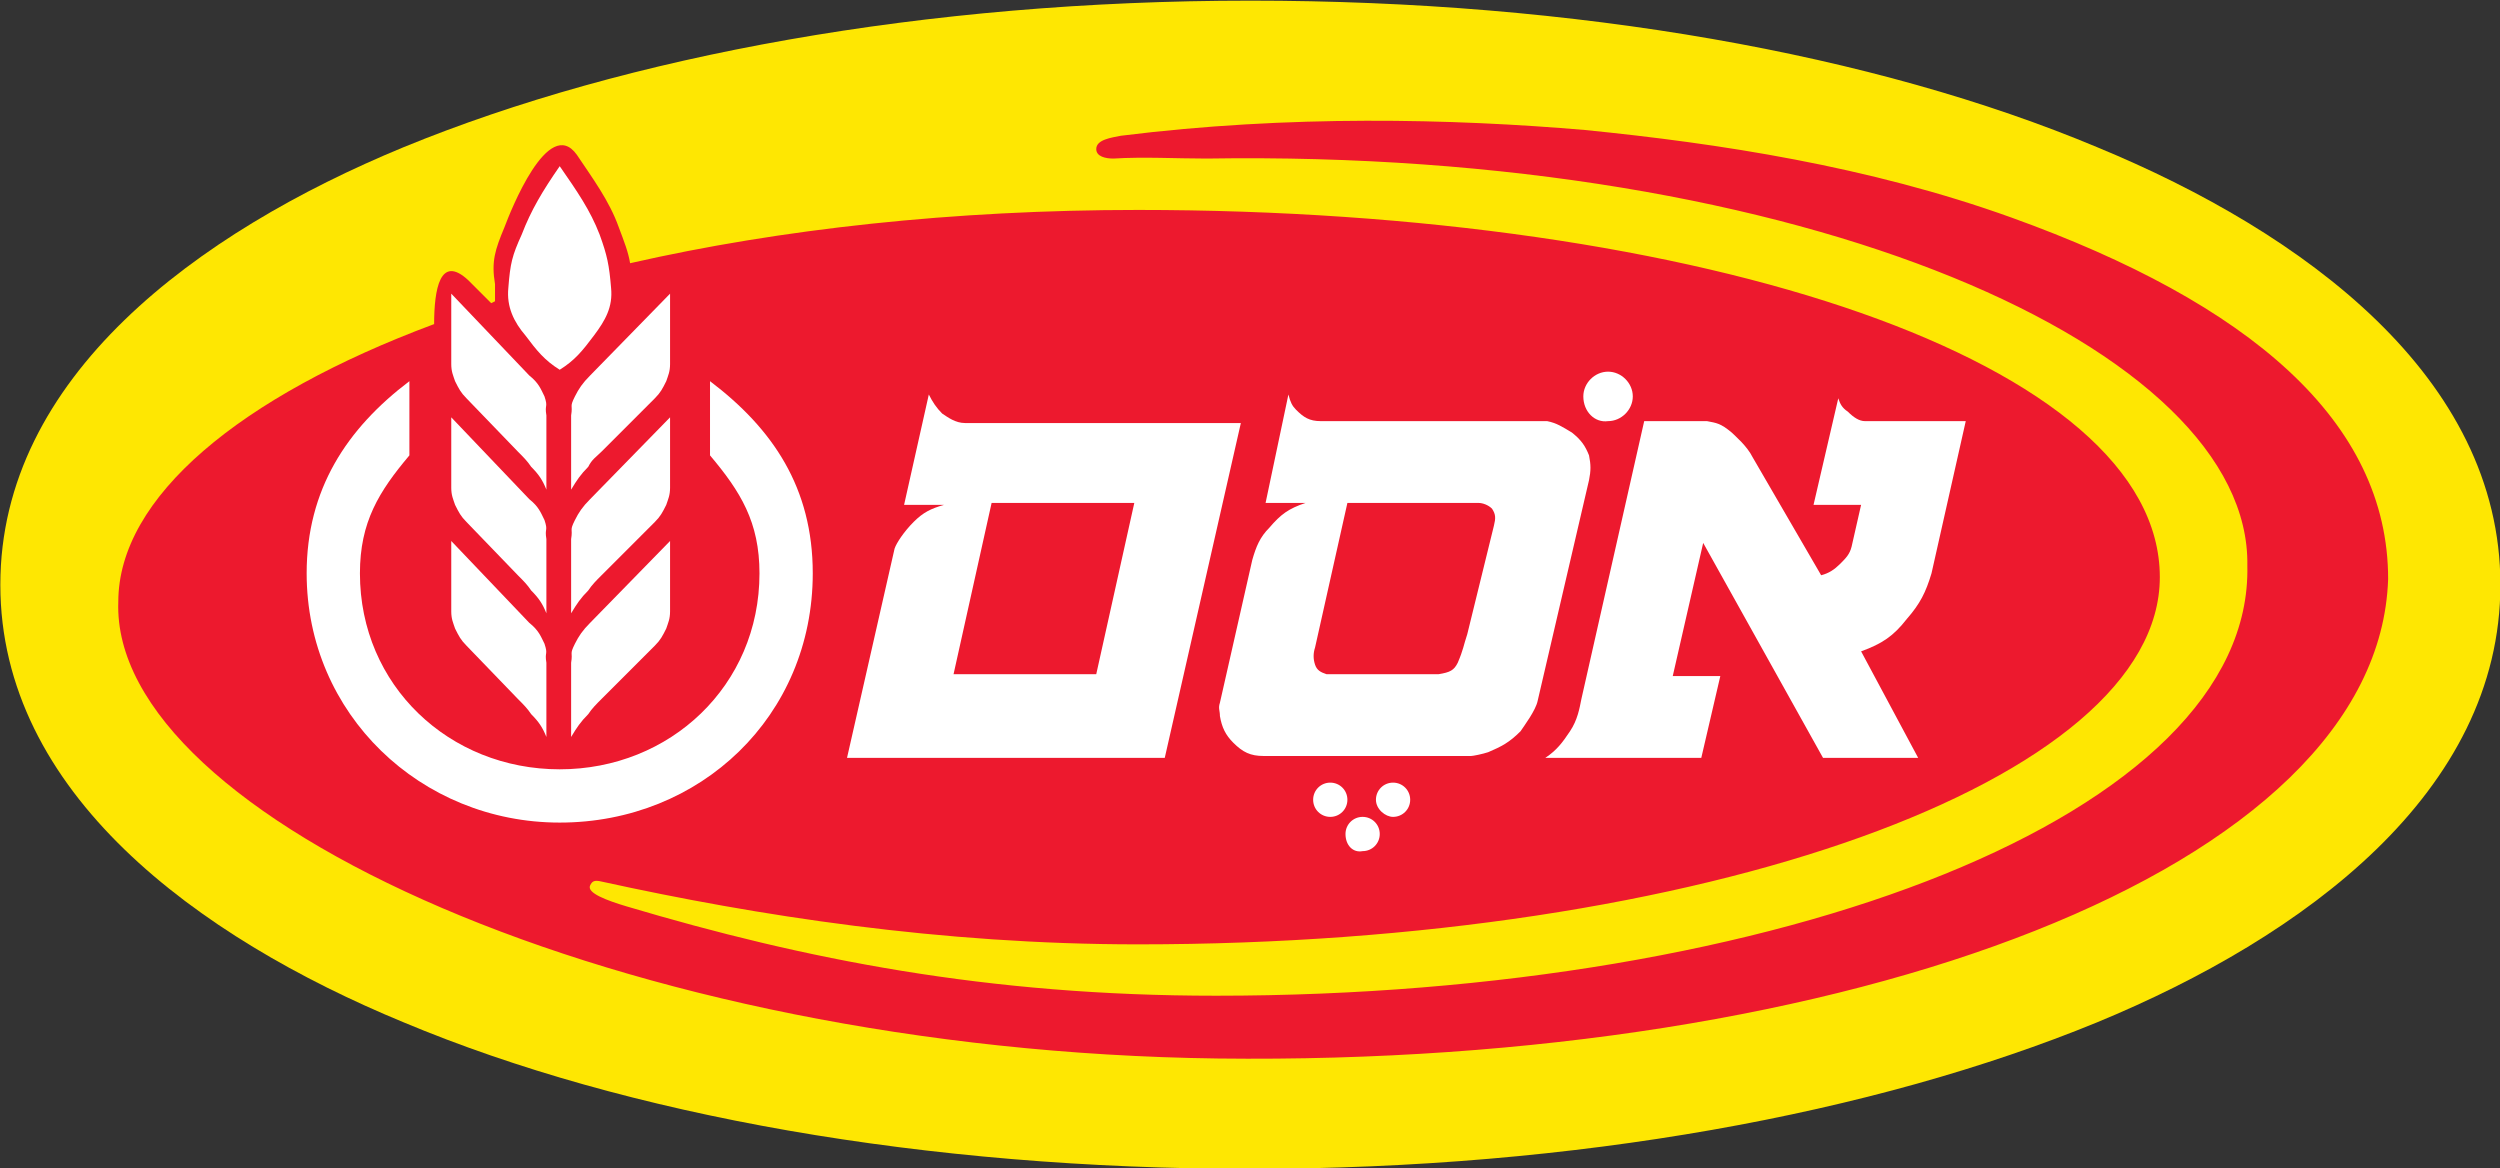 <svg xmlns:dc="http://purl.org/dc/elements/1.1/" xmlns:cc="http://creativecommons.org/ns#" xmlns:rdf="http://www.w3.org/1999/02/22-rdf-syntax-ns#" xmlns:svg="http://www.w3.org/2000/svg" xmlns:sodipodi="http://sodipodi.sourceforge.net/DTD/sodipodi-0.dtd" xmlns:inkscape="http://www.inkscape.org/namespaces/inkscape" xmlns="http://www.w3.org/2000/svg" xmlns:xlink="http://www.w3.org/1999/xlink" id="Layer_1" sodipodi:docname="Osem_Logo.svg" inkscape:version="0.48.2 r9819" x="0px" y="0px" viewBox="359 73 1617.5 756" style="enable-background:new 359 73 1617.5 756;" xml:space="preserve"><rect x="359" y="73" width="1617.5" height="756" fill="#333333" stroke="none"/><g id="g3570" transform="matrix(12.31,0,0,-12.31,-523.409,9840.175)">	<path id="path234" inkscape:connector-curvature="0" style="fill:#FEE702;" d="M181.9,739.7c-11.7-4.8-27.4-7.7-44.5-7.7  c-17.1,0-32.8,2.8-44.5,7.7c-10.9,4.5-21.2,12.1-21.2,23s10.3,18.5,21.2,23c11.7,4.8,27.4,7.7,44.5,7.7c17.1,0,32.8-2.8,44.5-7.7  c10.9-4.5,21.2-12.1,21.2-23S192.8,744.2,181.9,739.7"></path>	<path id="path238" inkscape:connector-curvature="0" style="fill:#ED192E;" d="M98.2,781.5c0.3,0.8,2.3,5.9,3.8,3.8  c0.8-1.2,1.7-2.4,2.2-3.8c0.3-0.8,0.5-1.3,0.6-1.9c7.9,1.8,17,2.8,26.7,2.8c29.7,0,53.7-8,53.7-19.3c0-10.7-24-19.3-53.7-19.3  c-10.4,0-20,1.5-28.2,3.3c-0.4,0.1-0.5,0-0.6-0.2c-0.2-0.4,0.9-0.8,1.9-1.1c9.4-2.8,19-4.7,31-4.7c29.5,0,54.5,9.5,54.2,22.6  c0.2,11.4-23.3,21.9-54.7,21.4c-1.6,0-3.3,0.1-4.9,0c-0.4,0-0.9,0.1-0.9,0.5c0,0.5,0.8,0.6,1.3,0.7c8.8,1.1,17.4,0.9,24.4,0.3  c7-0.7,14.9-1.9,22.4-4.6c12.5-4.5,19.8-10.7,19.8-19c-0.5-15.3-28.5-25.6-61.5-25.2c-31.3,0.4-58.2,12.7-57.8,24  c0,5.5,6.4,10.8,16.6,14.6c0,1.8,0.3,3.7,1.8,2.3l1.2-1.2l0.2,0.1c0,0.3,0,0.6,0,0.9C97.5,779.7,97.7,780.3,98.2,781.5"></path>	<path id="path242" inkscape:connector-curvature="0" style="fill:#FFFFFF;" d="M154.9,772.6c0,0.7,0.6,1.3,1.3,1.3  c0.7,0,1.3-0.6,1.3-1.3s-0.6-1.3-1.3-1.3C155.5,771.2,154.9,771.8,154.9,772.6"></path>	<path id="path246" inkscape:connector-curvature="0" style="fill:#FFFFFF;" d="M144,751.4c0,0.5,0.4,0.9,0.9,0.9  c0.5,0,0.9-0.4,0.9-0.9s-0.4-0.9-0.9-0.9C144.5,750.5,144,750.9,144,751.4"></path>	<path id="path250" inkscape:connector-curvature="0" style="fill:#FFFFFF;" d="M142.4,749.6c0,0.5,0.4,0.9,0.9,0.9  c0.5,0,0.9-0.4,0.9-0.9c0-0.5-0.4-0.9-0.9-0.9C142.8,748.6,142.4,749,142.4,749.6"></path>	<path id="path254" inkscape:connector-curvature="0" style="fill:#FFFFFF;" d="M140.7,751.4c0,0.5,0.4,0.9,0.9,0.9  c0.5,0,0.9-0.4,0.9-0.9s-0.4-0.9-0.9-0.9C141.1,750.5,140.7,750.9,140.7,751.4"></path>	<path id="path258" inkscape:connector-curvature="0" style="fill:#FFFFFF;" d="M168.3,772.5c0.1-0.3,0.2-0.5,0.5-0.7  c0.3-0.3,0.6-0.5,0.9-0.5h5.3l-1.8-8c-0.3-1-0.6-1.6-1.3-2.4c-0.7-0.9-1.3-1.3-2.4-1.7l3-5.6l-5,0l-6.3,11.3l-1.6-7h2.5l-1-4.3  h-8.2c0.6,0.4,0.9,0.8,1.3,1.4c0.4,0.6,0.5,1.2,0.6,1.7l3.3,14.6h3.3c0.5-0.1,0.7-0.1,1.3-0.6c0.2-0.2,0.8-0.7,1.1-1.3l3.6-6.2  c0.4,0.1,0.7,0.3,1,0.6c0.3,0.3,0.5,0.5,0.6,0.9l0.5,2.2H167L168.3,772.5L168.3,772.5z"></path>	<path id="path262" inkscape:connector-curvature="0" style="fill:#FFFFFF;" d="M120.5,772.7c0.2-0.4,0.4-0.7,0.7-1  c0.3-0.2,0.7-0.5,1.2-0.5h14.5l-4-17.6l-16.7,0l2.5,11c0.1,0.3,0.5,0.9,1,1.4c0.5,0.5,0.9,0.7,1.6,0.9h-2.1L120.5,772.7  L120.5,772.7z M121.8,758h7.5l2,9h-7.5L121.8,758z"></path>	<path id="path266" inkscape:connector-curvature="0" style="fill:#FFFFFF;" d="M140.8,759.4c-0.1-0.3-0.1-0.6,0-0.9  c0.1-0.3,0.3-0.4,0.6-0.5h5.9c0.6,0.1,0.8,0.2,1,0.6c0.3,0.7,0.3,0.9,0.5,1.5l1.4,5.7c0.1,0.4,0.1,0.6-0.1,0.9  c-0.2,0.2-0.5,0.3-0.7,0.3h-6.9L140.8,759.4L140.8,759.4z M139.4,772.7c0.1-0.4,0.2-0.6,0.4-0.8c0.4-0.4,0.7-0.6,1.3-0.6h11.9  c0.5-0.1,0.8-0.3,1.3-0.6c0.5-0.4,0.7-0.7,0.9-1.2c0.1-0.5,0.1-0.8,0-1.3l-2.7-11.6c-0.1-0.5-0.7-1.3-0.9-1.6  c-0.6-0.6-1-0.8-1.7-1.1c-0.3-0.1-0.8-0.2-0.9-0.2h-10.9c-0.7,0-1.1,0.2-1.6,0.7c-0.4,0.4-0.6,0.8-0.7,1.4c0,0.3-0.1,0.4,0,0.7  l1.7,7.5c0.2,0.7,0.4,1.2,0.9,1.7c0.6,0.7,1,1,1.9,1.3l-2.1,0L139.4,772.7L139.4,772.7z"></path>	<path id="path270" inkscape:connector-curvature="0" style="fill:#FFFFFF;" d="M101.1,784.7c-0.9-1.3-1.5-2.3-2-3.6  c-0.5-1.1-0.6-1.5-0.7-2.8c-0.1-1,0.3-1.8,0.9-2.5c0.6-0.8,1-1.3,1.8-1.8c0.8,0.5,1.2,1,1.8,1.8c0.6,0.8,1,1.5,0.9,2.5  c-0.1,1.2-0.2,1.7-0.6,2.8C102.7,782.4,102,783.4,101.1,784.7"></path>	<path id="path274" inkscape:connector-curvature="0" style="fill:#FFFFFF;" d="M106.9,765l0-3.7c0-0.4-0.1-0.6-0.2-0.9  c-0.2-0.4-0.3-0.6-0.6-0.9l-2.8-2.8c-0.3-0.3-0.5-0.5-0.7-0.8c-0.4-0.4-0.6-0.7-0.9-1.2l0,3.9c0.1,0.6-0.1,0.4,0.2,1  c0.2,0.4,0.4,0.7,0.8,1.1L106.9,765z"></path>	<path id="path278" inkscape:connector-curvature="0" style="fill:#FFFFFF;" d="M106.9,771.5l0-3.7c0-0.4-0.1-0.6-0.2-0.9  c-0.2-0.4-0.3-0.6-0.6-0.9l-2.8-2.8c-0.3-0.3-0.5-0.5-0.7-0.8c-0.4-0.4-0.6-0.7-0.9-1.2l0,3.9c0.1,0.6-0.1,0.4,0.2,1  c0.2,0.4,0.4,0.7,0.8,1.1L106.9,771.5L106.9,771.5z"></path>	<path id="path282" inkscape:connector-curvature="0" style="fill:#FFFFFF;" d="M106.9,778l0-3.7c0-0.4-0.1-0.6-0.2-0.9  c-0.2-0.4-0.3-0.6-0.6-0.9l-2.8-2.8c-0.3-0.3-0.5-0.4-0.7-0.8c-0.4-0.4-0.6-0.7-0.9-1.2l0,3.9c0.1,0.6-0.1,0.4,0.2,1  c0.2,0.4,0.4,0.7,0.8,1.1L106.9,778z"></path>	<path id="path286" inkscape:connector-curvature="0" style="fill:#FFFFFF;" d="M95.4,765l0-3.7c0-0.4,0.1-0.6,0.2-0.9  c0.2-0.4,0.3-0.6,0.6-0.9l2.7-2.8c0.3-0.3,0.5-0.5,0.7-0.8c0.4-0.4,0.6-0.7,0.8-1.2l0,3.9c-0.1,0.6,0.1,0.4-0.1,1  c-0.2,0.4-0.3,0.7-0.8,1.1L95.4,765L95.4,765z"></path>	<path id="path290" inkscape:connector-curvature="0" style="fill:#FFFFFF;" d="M95.4,771.5l0-3.7c0-0.4,0.1-0.6,0.2-0.9  c0.2-0.4,0.3-0.6,0.6-0.9l2.7-2.8c0.3-0.3,0.5-0.5,0.7-0.8c0.4-0.4,0.6-0.7,0.8-1.2l0,3.9c-0.1,0.6,0.1,0.4-0.1,1  c-0.2,0.4-0.3,0.7-0.8,1.1L95.4,771.5L95.4,771.5z"></path>	<path id="path294" inkscape:connector-curvature="0" style="fill:#FFFFFF;" d="M95.4,778l0-3.7c0-0.4,0.1-0.6,0.2-0.9  c0.2-0.4,0.3-0.6,0.6-0.9l2.7-2.8c0.3-0.3,0.5-0.5,0.7-0.8c0.4-0.4,0.6-0.7,0.8-1.2l0,3.9c-0.1,0.6,0.1,0.4-0.1,1  c-0.2,0.4-0.3,0.7-0.8,1.1L95.4,778L95.4,778z"></path>	<path id="path298" inkscape:connector-curvature="0" style="fill:#FFFFFF;" d="M109,773.4c3.3-2.5,5.4-5.6,5.4-10.1  c0-7.5-5.9-13.1-13.3-13.1c-7.3,0-13.3,5.7-13.3,13.1c0,4.4,2.1,7.6,5.4,10.1l0-3.9c-1.6-1.9-2.6-3.5-2.6-6.2  c0-5.9,4.7-10.3,10.5-10.3c5.8,0,10.5,4.4,10.5,10.3c0,2.7-1,4.3-2.6,6.2L109,773.4L109,773.4z"></path></g></svg>